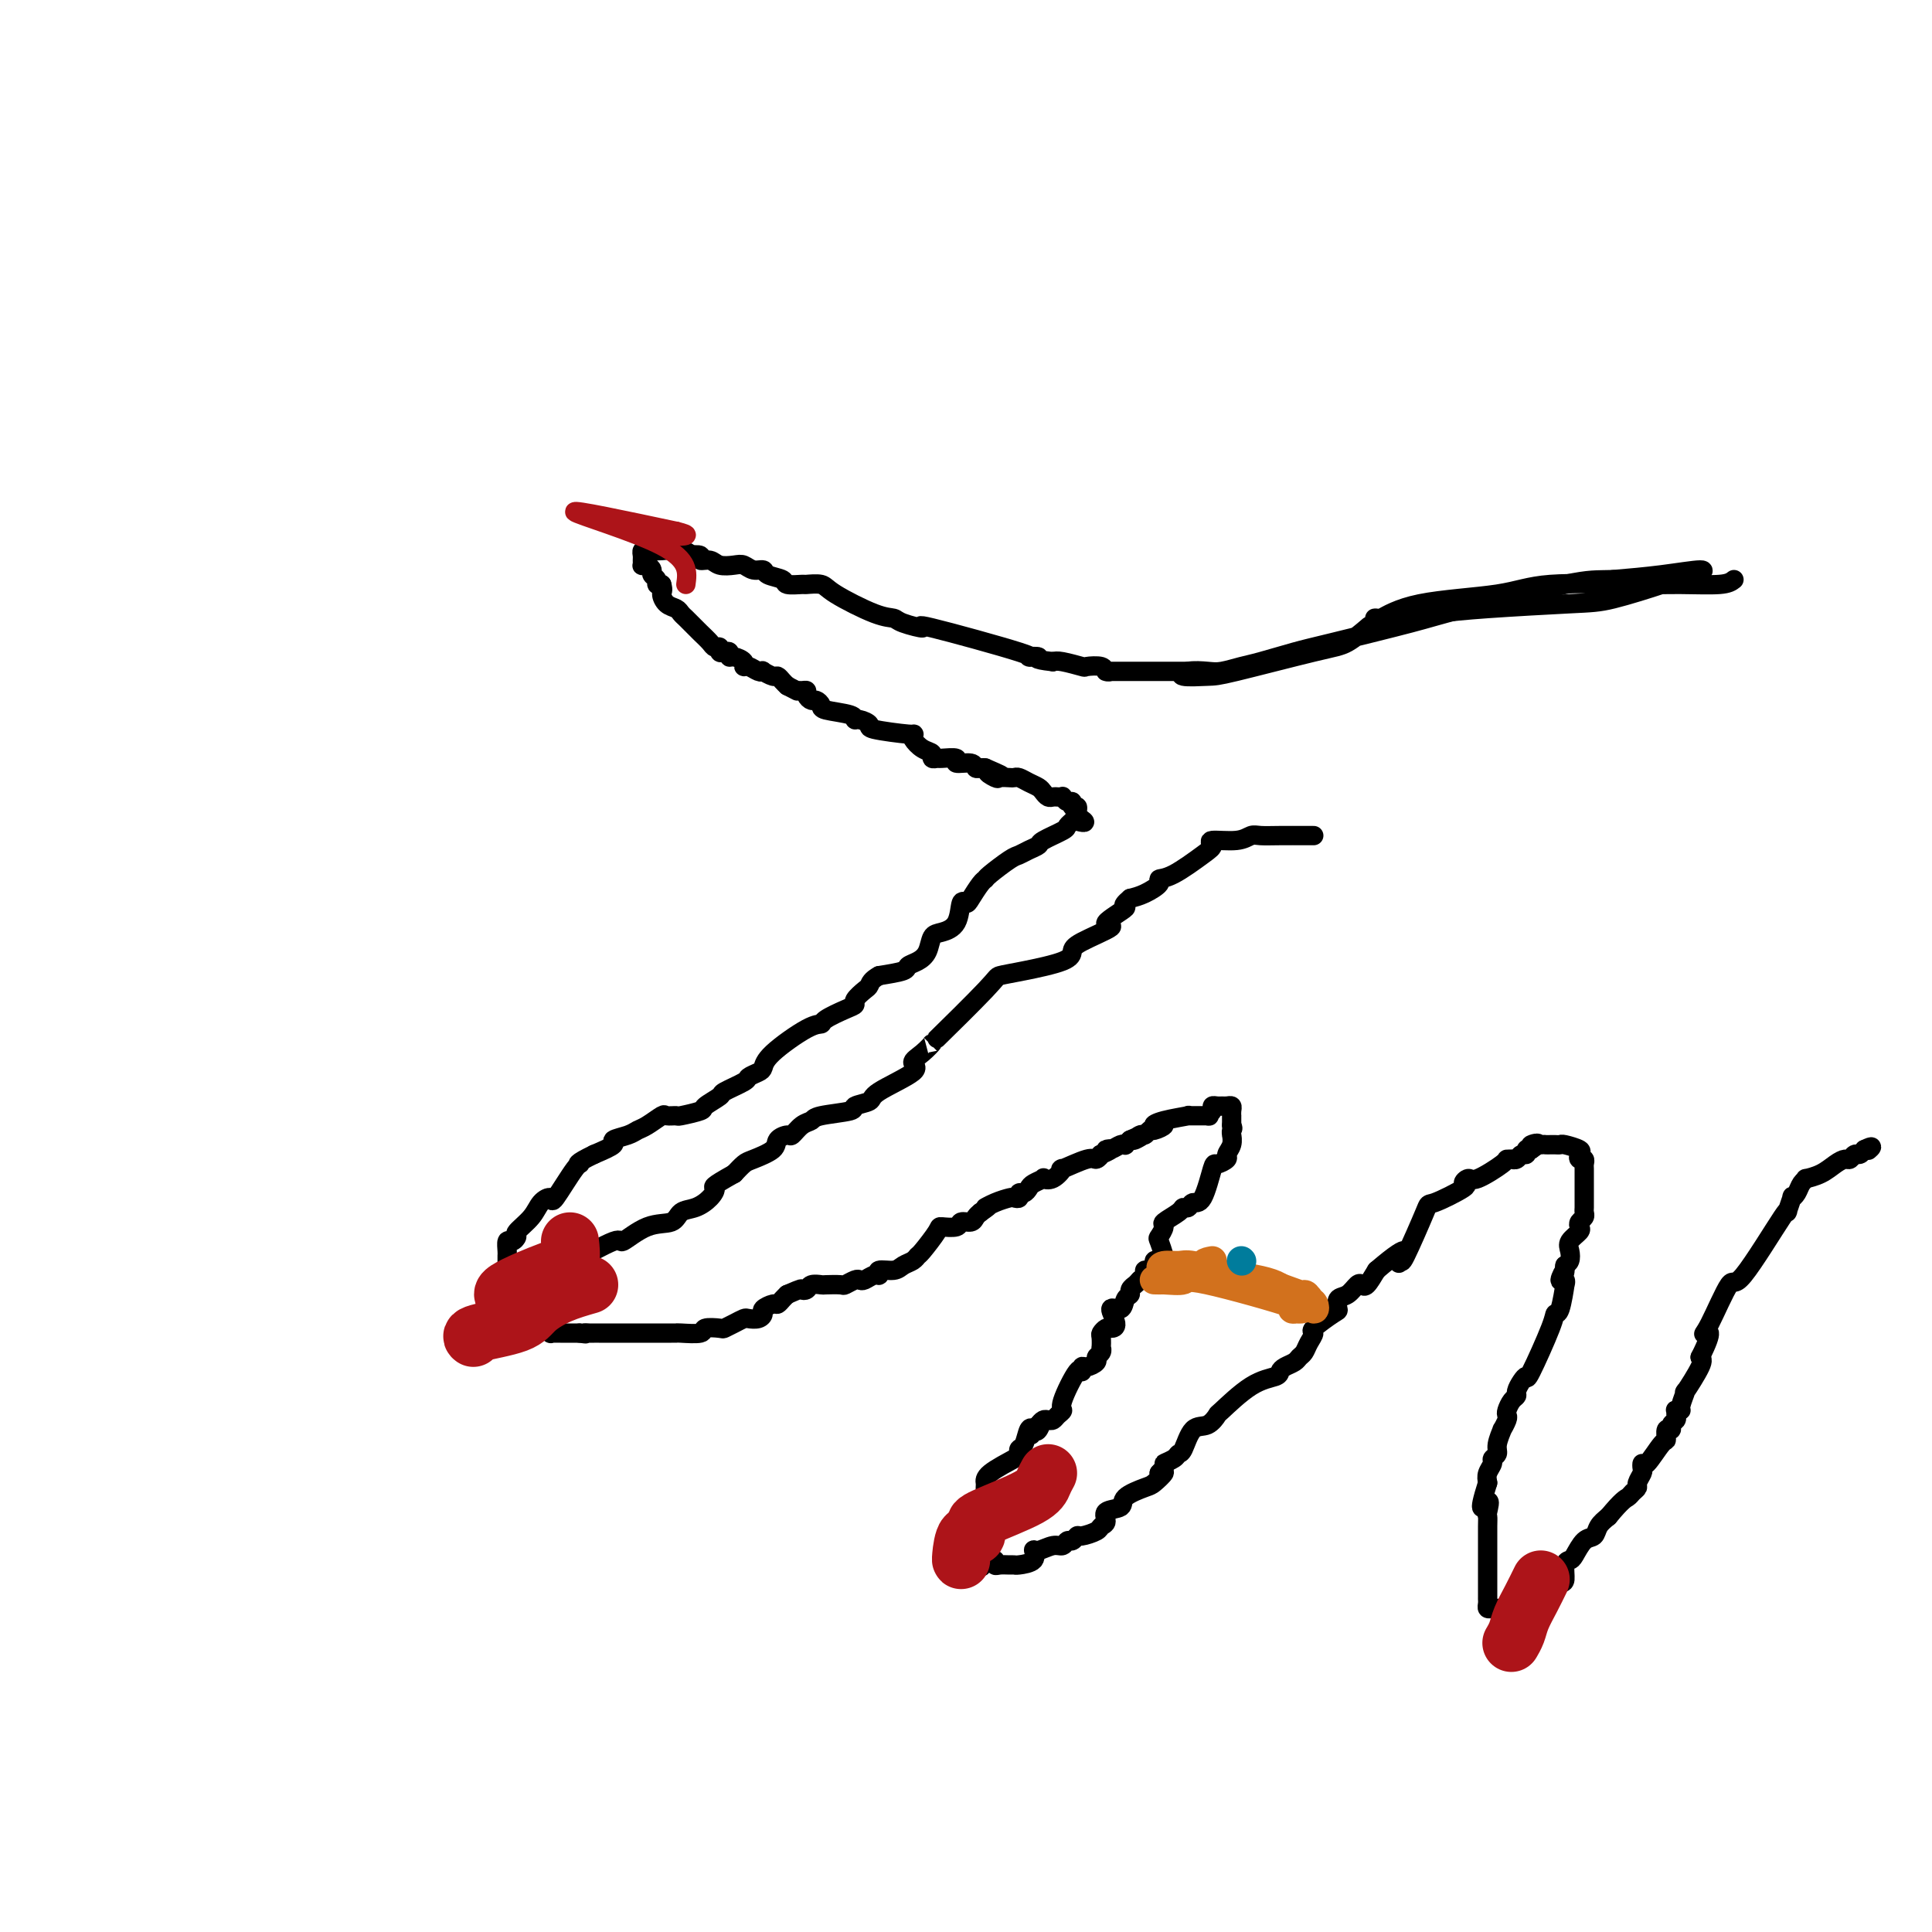 <svg viewBox='0 0 400 400' version='1.1' xmlns='http://www.w3.org/2000/svg' xmlns:xlink='http://www.w3.org/1999/xlink'><g fill='none' stroke='#000000' stroke-width='4' stroke-linecap='round' stroke-linejoin='round'><path d='M359,120c-0.543,0.426 -1.086,0.853 -3,1c-1.914,0.147 -5.199,0.016 -8,0c-2.801,-0.016 -5.119,0.084 -10,0c-4.881,-0.084 -12.326,-0.352 -17,0c-4.674,0.352 -6.578,1.325 -11,2c-4.422,0.675 -11.360,1.054 -16,2c-4.640,0.946 -6.980,2.461 -8,3c-1.020,0.539 -0.721,0.102 -1,0c-0.279,-0.102 -1.137,0.129 1,0c2.137,-0.129 7.270,-0.620 11,-1c3.730,-0.380 6.058,-0.651 11,-1c4.942,-0.349 12.500,-0.775 17,-1c4.500,-0.225 5.944,-0.247 9,-1c3.056,-0.753 7.725,-2.237 10,-3c2.275,-0.763 2.157,-0.804 3,-1c0.843,-0.196 2.649,-0.547 4,-1c1.351,-0.453 2.248,-1.006 1,-1c-1.248,0.006 -4.642,0.573 -8,1c-3.358,0.427 -6.679,0.713 -10,1'/><path d='M334,120c-3.737,0.111 -4.579,-0.112 -10,1c-5.421,1.112 -15.419,3.559 -21,5c-5.581,1.441 -6.743,1.877 -11,3c-4.257,1.123 -11.609,2.931 -16,4c-4.391,1.069 -5.822,1.397 -8,2c-2.178,0.603 -5.104,1.481 -7,2c-1.896,0.519 -2.761,0.679 -4,1c-1.239,0.321 -2.851,0.804 -4,1c-1.149,0.196 -1.834,0.105 -3,0c-1.166,-0.105 -2.812,-0.224 -4,0c-1.188,0.224 -1.919,0.791 -1,1c0.919,0.209 3.487,0.059 5,0c1.513,-0.059 1.972,-0.027 6,-1c4.028,-0.973 11.626,-2.952 16,-4c4.374,-1.048 5.524,-1.167 7,-2c1.476,-0.833 3.279,-2.381 4,-3c0.721,-0.619 0.361,-0.310 0,0'/><path d='M246,139c-0.980,-0.000 -1.959,-0.000 -3,0c-1.041,0.000 -2.142,0.000 -3,0c-0.858,-0.000 -1.473,-0.000 -2,0c-0.527,0.000 -0.965,0.000 -1,0c-0.035,-0.000 0.335,-0.000 0,0c-0.335,0.000 -1.373,0.000 -2,0c-0.627,-0.000 -0.843,-0.000 -1,0c-0.157,0.000 -0.256,0.001 -1,0c-0.744,-0.001 -2.133,-0.004 -3,0c-0.867,0.004 -1.210,0.015 -1,0c0.210,-0.015 0.974,-0.056 1,0c0.026,0.056 -0.686,0.207 -1,0c-0.314,-0.207 -0.231,-0.774 -1,-1c-0.769,-0.226 -2.392,-0.112 -3,0c-0.608,0.112 -0.202,0.223 -1,0c-0.798,-0.223 -2.799,-0.778 -4,-1c-1.201,-0.222 -1.600,-0.111 -2,0'/><path d='M218,137c-4.845,-0.530 -2.958,-0.856 -3,-1c-0.042,-0.144 -2.015,-0.108 -2,0c0.015,0.108 2.016,0.288 -2,-1c-4.016,-1.288 -14.050,-4.044 -18,-5c-3.950,-0.956 -1.815,-0.112 -2,0c-0.185,0.112 -2.692,-0.510 -4,-1c-1.308,-0.490 -1.419,-0.849 -2,-1c-0.581,-0.151 -1.631,-0.093 -4,-1c-2.369,-0.907 -6.057,-2.778 -8,-4c-1.943,-1.222 -2.139,-1.795 -3,-2c-0.861,-0.205 -2.385,-0.044 -3,0c-0.615,0.044 -0.321,-0.031 -1,0c-0.679,0.031 -2.331,0.167 -3,0c-0.669,-0.167 -0.353,-0.637 -1,-1c-0.647,-0.363 -2.255,-0.619 -3,-1c-0.745,-0.381 -0.626,-0.886 -1,-1c-0.374,-0.114 -1.240,0.161 -2,0c-0.760,-0.161 -1.413,-0.760 -2,-1c-0.587,-0.240 -1.108,-0.120 -2,0c-0.892,0.120 -2.156,0.242 -3,0c-0.844,-0.242 -1.267,-0.848 -2,-1c-0.733,-0.152 -1.774,0.152 -2,0c-0.226,-0.152 0.364,-0.758 0,-1c-0.364,-0.242 -1.682,-0.121 -3,0'/><path d='M142,115c-11.967,-3.630 -3.885,-1.705 -1,-1c2.885,0.705 0.574,0.189 -1,0c-1.574,-0.189 -2.410,-0.050 -3,0c-0.590,0.050 -0.932,0.013 -1,0c-0.068,-0.013 0.140,-0.000 0,0c-0.140,0.000 -0.626,-0.011 -1,0c-0.374,0.011 -0.636,0.045 -1,0c-0.364,-0.045 -0.830,-0.170 -1,0c-0.170,0.170 -0.043,0.633 0,1c0.043,0.367 0.001,0.637 0,1c-0.001,0.363 0.037,0.818 0,1c-0.037,0.182 -0.150,0.090 0,0c0.150,-0.090 0.561,-0.178 1,0c0.439,0.178 0.905,0.622 1,1c0.095,0.378 -0.181,0.689 0,1c0.181,0.311 0.818,0.622 1,1c0.182,0.378 -0.091,0.822 0,1c0.091,0.178 0.545,0.089 1,0'/><path d='M137,121c0.433,1.427 0.014,1.496 0,2c-0.014,0.504 0.377,1.444 1,2c0.623,0.556 1.476,0.726 2,1c0.524,0.274 0.717,0.650 1,1c0.283,0.350 0.657,0.675 1,1c0.343,0.325 0.655,0.651 1,1c0.345,0.349 0.723,0.719 1,1c0.277,0.281 0.452,0.471 1,1c0.548,0.529 1.470,1.396 2,2c0.530,0.604 0.668,0.945 1,1c0.332,0.055 0.859,-0.178 1,0c0.141,0.178 -0.104,0.765 0,1c0.104,0.235 0.557,0.118 1,0c0.443,-0.118 0.874,-0.238 1,0c0.126,0.238 -0.055,0.833 0,1c0.055,0.167 0.347,-0.095 1,0c0.653,0.095 1.668,0.548 2,1c0.332,0.452 -0.018,0.905 0,1c0.018,0.095 0.404,-0.167 1,0c0.596,0.167 1.402,0.762 2,1c0.598,0.238 0.986,0.119 1,0c0.014,-0.119 -0.347,-0.239 0,0c0.347,0.239 1.402,0.837 2,1c0.598,0.163 0.738,-0.110 1,0c0.262,0.110 0.646,0.603 1,1c0.354,0.397 0.677,0.699 1,1'/><path d='M163,142c2.575,1.306 2.014,1.072 2,1c-0.014,-0.072 0.521,0.018 1,0c0.479,-0.018 0.903,-0.146 1,0c0.097,0.146 -0.133,0.564 0,1c0.133,0.436 0.628,0.890 1,1c0.372,0.110 0.621,-0.124 1,0c0.379,0.124 0.888,0.607 1,1c0.112,0.393 -0.172,0.697 1,1c1.172,0.303 3.799,0.606 5,1c1.201,0.394 0.974,0.880 1,1c0.026,0.120 0.305,-0.126 1,0c0.695,0.126 1.807,0.624 2,1c0.193,0.376 -0.531,0.629 1,1c1.531,0.371 5.318,0.859 7,1c1.682,0.141 1.259,-0.063 1,0c-0.259,0.063 -0.353,0.395 0,1c0.353,0.605 1.153,1.483 2,2c0.847,0.517 1.742,0.673 2,1c0.258,0.327 -0.119,0.824 0,1c0.119,0.176 0.736,0.032 1,0c0.264,-0.032 0.175,0.048 1,0c0.825,-0.048 2.564,-0.223 3,0c0.436,0.223 -0.430,0.844 0,1c0.430,0.156 2.157,-0.154 3,0c0.843,0.154 0.804,0.772 1,1c0.196,0.228 0.627,0.065 1,0c0.373,-0.065 0.686,-0.033 1,0'/><path d='M204,159c6.517,2.796 2.310,1.285 1,1c-1.310,-0.285 0.278,0.655 1,1c0.722,0.345 0.577,0.095 1,0c0.423,-0.095 1.412,-0.037 2,0c0.588,0.037 0.773,0.051 1,0c0.227,-0.051 0.494,-0.168 1,0c0.506,0.168 1.249,0.619 2,1c0.751,0.381 1.510,0.690 2,1c0.490,0.310 0.710,0.619 1,1c0.290,0.381 0.651,0.833 1,1c0.349,0.167 0.685,0.049 1,0c0.315,-0.049 0.610,-0.028 1,0c0.390,0.028 0.874,0.064 1,0c0.126,-0.064 -0.106,-0.228 0,0c0.106,0.228 0.550,0.849 1,1c0.450,0.151 0.905,-0.167 1,0c0.095,0.167 -0.170,0.818 0,1c0.170,0.182 0.777,-0.105 1,0c0.223,0.105 0.064,0.601 0,1c-0.064,0.399 -0.032,0.699 0,1'/><path d='M223,169c2.984,1.787 0.943,1.256 0,1c-0.943,-0.256 -0.787,-0.237 -1,0c-0.213,0.237 -0.795,0.693 -1,1c-0.205,0.307 -0.033,0.464 -1,1c-0.967,0.536 -3.072,1.451 -4,2c-0.928,0.549 -0.680,0.732 -1,1c-0.320,0.268 -1.210,0.622 -2,1c-0.790,0.378 -1.482,0.782 -2,1c-0.518,0.218 -0.864,0.251 -2,1c-1.136,0.749 -3.064,2.216 -4,3c-0.936,0.784 -0.881,0.886 -1,1c-0.119,0.114 -0.411,0.240 -1,1c-0.589,0.760 -1.474,2.155 -2,3c-0.526,0.845 -0.694,1.142 -1,1c-0.306,-0.142 -0.750,-0.722 -1,0c-0.250,0.722 -0.307,2.746 -1,4c-0.693,1.254 -2.021,1.736 -3,2c-0.979,0.264 -1.607,0.308 -2,1c-0.393,0.692 -0.550,2.031 -1,3c-0.450,0.969 -1.193,1.569 -2,2c-0.807,0.431 -1.679,0.693 -2,1c-0.321,0.307 -0.092,0.659 -1,1c-0.908,0.341 -2.954,0.670 -5,1'/><path d='M182,202c-1.664,0.885 -1.823,1.598 -2,2c-0.177,0.402 -0.374,0.492 -1,1c-0.626,0.508 -1.683,1.432 -2,2c-0.317,0.568 0.107,0.779 0,1c-0.107,0.221 -0.743,0.454 -2,1c-1.257,0.546 -3.135,1.407 -4,2c-0.865,0.593 -0.717,0.918 -1,1c-0.283,0.082 -0.998,-0.080 -3,1c-2.002,1.080 -5.293,3.402 -7,5c-1.707,1.598 -1.831,2.474 -2,3c-0.169,0.526 -0.382,0.703 -1,1c-0.618,0.297 -1.641,0.713 -2,1c-0.359,0.287 -0.054,0.444 -1,1c-0.946,0.556 -3.144,1.512 -4,2c-0.856,0.488 -0.371,0.509 -1,1c-0.629,0.491 -2.372,1.453 -3,2c-0.628,0.547 -0.141,0.681 -1,1c-0.859,0.319 -3.063,0.824 -4,1c-0.937,0.176 -0.608,0.022 -1,0c-0.392,-0.022 -1.507,0.088 -2,0c-0.493,-0.088 -0.365,-0.374 -1,0c-0.635,0.374 -2.034,1.409 -3,2c-0.966,0.591 -1.499,0.738 -2,1c-0.501,0.262 -0.969,0.637 -2,1c-1.031,0.363 -2.624,0.713 -3,1c-0.376,0.287 0.464,0.511 0,1c-0.464,0.489 -2.232,1.245 -4,2'/><path d='M123,239c-4.240,2.037 -3.338,2.131 -3,2c0.338,-0.131 0.114,-0.485 -1,1c-1.114,1.485 -3.119,4.811 -4,6c-0.881,1.189 -0.638,0.240 -1,0c-0.362,-0.240 -1.329,0.227 -2,1c-0.671,0.773 -1.045,1.851 -2,3c-0.955,1.149 -2.491,2.367 -3,3c-0.509,0.633 0.007,0.680 0,1c-0.007,0.320 -0.538,0.913 -1,1c-0.462,0.087 -0.856,-0.331 -1,0c-0.144,0.331 -0.039,1.412 0,2c0.039,0.588 0.010,0.683 0,1c-0.010,0.317 -0.003,0.856 0,1c0.003,0.144 0.001,-0.106 0,0c-0.001,0.106 -0.000,0.567 0,1c0.000,0.433 0.000,0.838 0,1c-0.000,0.162 -0.000,0.081 0,0'/><path d='M105,263c0.388,0.944 1.358,0.306 2,0c0.642,-0.306 0.956,-0.278 1,0c0.044,0.278 -0.180,0.806 0,1c0.180,0.194 0.766,0.056 1,0c0.234,-0.056 0.117,-0.028 0,0'/><path d='M272,173c-0.388,0.002 -0.776,0.005 -2,0c-1.224,-0.005 -3.286,-0.016 -5,0c-1.714,0.016 -3.082,0.060 -4,0c-0.918,-0.060 -1.387,-0.222 -2,0c-0.613,0.222 -1.371,0.830 -3,1c-1.629,0.170 -4.129,-0.099 -5,0c-0.871,0.099 -0.112,0.564 0,1c0.112,0.436 -0.424,0.841 -2,2c-1.576,1.159 -4.193,3.070 -6,4c-1.807,0.930 -2.804,0.878 -3,1c-0.196,0.122 0.409,0.417 0,1c-0.409,0.583 -1.831,1.452 -3,2c-1.169,0.548 -2.084,0.774 -3,1'/><path d='M234,186c-2.574,2.132 -0.507,1.463 -1,2c-0.493,0.537 -3.544,2.279 -4,3c-0.456,0.721 1.685,0.420 1,1c-0.685,0.580 -4.194,2.040 -6,3c-1.806,0.960 -1.907,1.422 -2,2c-0.093,0.578 -0.177,1.274 -2,2c-1.823,0.726 -5.383,1.481 -8,2c-2.617,0.519 -4.289,0.800 -5,1c-0.711,0.200 -0.459,0.319 -3,3c-2.541,2.681 -7.875,7.924 -10,10c-2.125,2.076 -1.039,0.986 -1,1c0.039,0.014 -0.967,1.131 -2,2c-1.033,0.869 -2.092,1.490 -2,2c0.092,0.510 1.337,0.910 0,2c-1.337,1.090 -5.255,2.869 -7,4c-1.745,1.131 -1.317,1.613 -2,2c-0.683,0.387 -2.476,0.680 -3,1c-0.524,0.320 0.220,0.668 -1,1c-1.220,0.332 -4.406,0.649 -6,1c-1.594,0.351 -1.598,0.737 -2,1c-0.402,0.263 -1.204,0.402 -2,1c-0.796,0.598 -1.586,1.656 -2,2c-0.414,0.344 -0.453,-0.025 -1,0c-0.547,0.025 -1.602,0.443 -2,1c-0.398,0.557 -0.138,1.252 -1,2c-0.862,0.748 -2.848,1.547 -4,2c-1.152,0.453 -1.472,0.558 -2,1c-0.528,0.442 -1.264,1.221 -2,2'/><path d='M152,243c-5.214,2.909 -4.248,2.682 -4,3c0.248,0.318 -0.220,1.182 -1,2c-0.780,0.818 -1.870,1.591 -3,2c-1.130,0.409 -2.299,0.456 -3,1c-0.701,0.544 -0.936,1.587 -2,2c-1.064,0.413 -2.959,0.197 -5,1c-2.041,0.803 -4.228,2.626 -5,3c-0.772,0.374 -0.129,-0.699 -2,0c-1.871,0.699 -6.254,3.171 -8,4c-1.746,0.829 -0.853,0.015 -1,0c-0.147,-0.015 -1.334,0.771 -2,1c-0.666,0.229 -0.809,-0.097 -1,0c-0.191,0.097 -0.428,0.619 -1,1c-0.572,0.381 -1.477,0.623 -2,1c-0.523,0.377 -0.662,0.889 -1,1c-0.338,0.111 -0.875,-0.177 -1,0c-0.125,0.177 0.162,0.821 0,1c-0.162,0.179 -0.775,-0.106 -1,0c-0.225,0.106 -0.064,0.602 0,1c0.064,0.398 0.031,0.698 0,1c-0.031,0.302 -0.060,0.607 0,1c0.060,0.393 0.208,0.875 0,1c-0.208,0.125 -0.774,-0.107 -1,0c-0.226,0.107 -0.113,0.554 0,1'/><path d='M108,271c-0.828,1.244 -0.899,0.856 -1,1c-0.101,0.144 -0.233,0.822 0,1c0.233,0.178 0.832,-0.145 1,0c0.168,0.145 -0.096,0.757 0,1c0.096,0.243 0.551,0.118 1,0c0.449,-0.118 0.894,-0.229 1,0c0.106,0.229 -0.125,0.797 0,1c0.125,0.203 0.607,0.040 1,0c0.393,-0.040 0.697,0.042 1,0c0.303,-0.042 0.606,-0.207 1,0c0.394,0.207 0.879,0.788 1,1c0.121,0.212 -0.123,0.057 0,0c0.123,-0.057 0.613,-0.015 1,0c0.387,0.015 0.671,0.004 1,0c0.329,-0.004 0.704,-0.001 1,0c0.296,0.001 0.513,0.000 1,0c0.487,-0.000 1.243,-0.000 2,0'/><path d='M120,276c2.036,0.309 1.127,0.083 1,0c-0.127,-0.083 0.529,-0.022 1,0c0.471,0.022 0.759,0.006 1,0c0.241,-0.006 0.437,-0.002 1,0c0.563,0.002 1.495,0.000 2,0c0.505,-0.000 0.583,-0.000 1,0c0.417,0.000 1.172,0.000 2,0c0.828,-0.000 1.728,0.000 2,0c0.272,-0.000 -0.085,-0.000 1,0c1.085,0.000 3.612,0.001 5,0c1.388,-0.001 1.637,-0.004 2,0c0.363,0.004 0.840,0.015 1,0c0.160,-0.015 0.003,-0.056 1,0c0.997,0.056 3.148,0.208 4,0c0.852,-0.208 0.403,-0.778 1,-1c0.597,-0.222 2.239,-0.098 3,0c0.761,0.098 0.641,0.171 1,0c0.359,-0.171 1.197,-0.585 2,-1c0.803,-0.415 1.572,-0.832 2,-1c0.428,-0.168 0.514,-0.087 1,0c0.486,0.087 1.373,0.182 2,0c0.627,-0.182 0.994,-0.640 1,-1c0.006,-0.360 -0.349,-0.621 0,-1c0.349,-0.379 1.403,-0.875 2,-1c0.597,-0.125 0.738,0.120 1,0c0.262,-0.120 0.646,-0.606 1,-1c0.354,-0.394 0.677,-0.697 1,-1'/><path d='M163,268c3.411,-1.480 2.939,-1.181 3,-1c0.061,0.181 0.654,0.244 1,0c0.346,-0.244 0.445,-0.797 1,-1c0.555,-0.203 1.567,-0.058 2,0c0.433,0.058 0.287,0.029 1,0c0.713,-0.029 2.284,-0.059 3,0c0.716,0.059 0.576,0.208 1,0c0.424,-0.208 1.410,-0.773 2,-1c0.590,-0.227 0.782,-0.117 1,0c0.218,0.117 0.460,0.243 1,0c0.540,-0.243 1.376,-0.853 2,-1c0.624,-0.147 1.035,0.168 1,0c-0.035,-0.168 -0.517,-0.819 0,-1c0.517,-0.181 2.034,0.109 3,0c0.966,-0.109 1.380,-0.618 2,-1c0.620,-0.382 1.445,-0.639 2,-1c0.555,-0.361 0.839,-0.828 1,-1c0.161,-0.172 0.199,-0.050 1,-1c0.801,-0.950 2.365,-2.972 3,-4c0.635,-1.028 0.341,-1.063 1,-1c0.659,0.063 2.270,0.224 3,0c0.730,-0.224 0.577,-0.833 1,-1c0.423,-0.167 1.422,0.109 2,0c0.578,-0.109 0.737,-0.603 1,-1c0.263,-0.397 0.632,-0.699 1,-1'/><path d='M203,251c2.935,-2.038 1.274,-1.134 1,-1c-0.274,0.134 0.840,-0.504 2,-1c1.160,-0.496 2.366,-0.850 3,-1c0.634,-0.150 0.695,-0.096 1,0c0.305,0.096 0.854,0.233 1,0c0.146,-0.233 -0.111,-0.837 0,-1c0.111,-0.163 0.589,0.113 1,0c0.411,-0.113 0.756,-0.617 1,-1c0.244,-0.383 0.386,-0.647 1,-1c0.614,-0.353 1.701,-0.796 2,-1c0.299,-0.204 -0.190,-0.167 0,0c0.190,0.167 1.059,0.466 2,0c0.941,-0.466 1.955,-1.698 2,-2c0.045,-0.302 -0.880,0.327 0,0c0.880,-0.327 3.565,-1.608 5,-2c1.435,-0.392 1.620,0.105 2,0c0.380,-0.105 0.955,-0.812 1,-1c0.045,-0.188 -0.440,0.142 0,0c0.440,-0.142 1.807,-0.756 2,-1c0.193,-0.244 -0.786,-0.117 -1,0c-0.214,0.117 0.338,0.225 1,0c0.662,-0.225 1.435,-0.782 2,-1c0.565,-0.218 0.921,-0.097 1,0c0.079,0.097 -0.120,0.171 0,0c0.120,-0.171 0.560,-0.585 1,-1'/><path d='M234,236c4.974,-2.255 1.908,-0.393 1,0c-0.908,0.393 0.341,-0.683 1,-1c0.659,-0.317 0.729,0.126 1,0c0.271,-0.126 0.744,-0.821 1,-1c0.256,-0.179 0.295,0.159 1,0c0.705,-0.159 2.076,-0.813 2,-1c-0.076,-0.187 -1.599,0.093 -2,0c-0.401,-0.093 0.318,-0.560 2,-1c1.682,-0.440 4.325,-0.853 5,-1c0.675,-0.147 -0.619,-0.029 0,0c0.619,0.029 3.149,-0.031 4,0c0.851,0.031 0.021,0.152 0,0c-0.021,-0.152 0.768,-0.576 1,-1c0.232,-0.424 -0.092,-0.846 0,-1c0.092,-0.154 0.599,-0.038 1,0c0.401,0.038 0.696,0.000 1,0c0.304,-0.000 0.617,0.038 1,0c0.383,-0.038 0.835,-0.151 1,0c0.165,0.151 0.044,0.565 0,1c-0.044,0.435 -0.012,0.890 0,1c0.012,0.110 0.003,-0.124 0,0c-0.003,0.124 -0.001,0.607 0,1c0.001,0.393 0.000,0.697 0,1'/><path d='M255,233c0.463,0.778 0.120,0.723 0,1c-0.120,0.277 -0.016,0.886 0,1c0.016,0.114 -0.055,-0.266 0,0c0.055,0.266 0.237,1.180 0,2c-0.237,0.820 -0.892,1.548 -1,2c-0.108,0.452 0.332,0.628 0,1c-0.332,0.372 -1.437,0.941 -2,1c-0.563,0.059 -0.585,-0.391 -1,1c-0.415,1.391 -1.222,4.623 -2,6c-0.778,1.377 -1.526,0.898 -2,1c-0.474,0.102 -0.672,0.786 -1,1c-0.328,0.214 -0.785,-0.040 -1,0c-0.215,0.040 -0.188,0.376 -1,1c-0.812,0.624 -2.463,1.537 -3,2c-0.537,0.463 0.039,0.478 0,1c-0.039,0.522 -0.693,1.552 -1,2c-0.307,0.448 -0.268,0.316 0,1c0.268,0.684 0.766,2.186 1,3c0.234,0.814 0.204,0.940 0,1c-0.204,0.060 -0.580,0.054 -1,0c-0.420,-0.054 -0.882,-0.155 -1,0c-0.118,0.155 0.109,0.566 0,1c-0.109,0.434 -0.555,0.889 -1,1c-0.445,0.111 -0.889,-0.124 -1,0c-0.111,0.124 0.111,0.607 0,1c-0.111,0.393 -0.556,0.697 -1,1'/><path d='M236,265c-0.935,0.954 -0.774,0.838 -1,1c-0.226,0.162 -0.840,0.601 -1,1c-0.160,0.399 0.133,0.758 0,1c-0.133,0.242 -0.694,0.366 -1,1c-0.306,0.634 -0.358,1.777 -1,2c-0.642,0.223 -1.875,-0.473 -2,0c-0.125,0.473 0.856,2.114 1,3c0.144,0.886 -0.550,1.016 -1,1c-0.450,-0.016 -0.657,-0.177 -1,0c-0.343,0.177 -0.823,0.691 -1,1c-0.177,0.309 -0.052,0.411 0,1c0.052,0.589 0.030,1.663 0,2c-0.030,0.337 -0.067,-0.063 0,0c0.067,0.063 0.238,0.590 0,1c-0.238,0.410 -0.887,0.704 -1,1c-0.113,0.296 0.309,0.596 0,1c-0.309,0.404 -1.348,0.914 -2,1c-0.652,0.086 -0.916,-0.251 -1,0c-0.084,0.251 0.013,1.089 0,1c-0.013,-0.089 -0.136,-1.106 -1,0c-0.864,1.106 -2.469,4.335 -3,6c-0.531,1.665 0.012,1.766 0,2c-0.012,0.234 -0.581,0.601 -1,1c-0.419,0.399 -0.690,0.828 -1,1c-0.310,0.172 -0.660,0.085 -1,0c-0.340,-0.085 -0.668,-0.167 -1,0c-0.332,0.167 -0.666,0.584 -1,1'/><path d='M215,295c-3.261,4.584 -0.915,1.043 0,0c0.915,-1.043 0.399,0.413 0,1c-0.399,0.587 -0.682,0.304 -1,0c-0.318,-0.304 -0.673,-0.630 -1,0c-0.327,0.630 -0.627,2.217 -1,3c-0.373,0.783 -0.818,0.763 -1,1c-0.182,0.237 -0.101,0.731 0,1c0.101,0.269 0.223,0.315 -1,1c-1.223,0.685 -3.792,2.010 -5,3c-1.208,0.990 -1.056,1.644 -1,2c0.056,0.356 0.015,0.415 0,1c-0.015,0.585 -0.004,1.697 0,2c0.004,0.303 0.002,-0.201 0,0c-0.002,0.201 -0.003,1.109 0,2c0.003,0.891 0.011,1.765 0,2c-0.011,0.235 -0.041,-0.169 0,0c0.041,0.169 0.155,0.910 0,2c-0.155,1.090 -0.577,2.530 -1,3c-0.423,0.470 -0.845,-0.028 -1,0c-0.155,0.028 -0.042,0.582 0,1c0.042,0.418 0.014,0.700 0,1c-0.014,0.300 -0.014,0.616 0,1c0.014,0.384 0.042,0.834 0,1c-0.042,0.166 -0.155,0.047 0,0c0.155,-0.047 0.577,-0.024 1,0'/><path d='M203,323c-0.127,2.780 0.557,0.731 1,0c0.443,-0.731 0.647,-0.143 1,0c0.353,0.143 0.855,-0.158 1,0c0.145,0.158 -0.065,0.775 0,1c0.065,0.225 0.407,0.059 1,0c0.593,-0.059 1.437,-0.009 2,0c0.563,0.009 0.846,-0.021 1,0c0.154,0.021 0.180,0.093 1,0c0.820,-0.093 2.433,-0.349 3,-1c0.567,-0.651 0.088,-1.695 0,-2c-0.088,-0.305 0.214,0.130 1,0c0.786,-0.130 2.057,-0.823 3,-1c0.943,-0.177 1.560,0.164 2,0c0.440,-0.164 0.703,-0.831 1,-1c0.297,-0.169 0.628,0.162 1,0c0.372,-0.162 0.784,-0.816 1,-1c0.216,-0.184 0.237,0.101 1,0c0.763,-0.101 2.268,-0.590 3,-1c0.732,-0.410 0.690,-0.743 1,-1c0.310,-0.257 0.972,-0.440 1,-1c0.028,-0.560 -0.579,-1.497 0,-2c0.579,-0.503 2.346,-0.573 3,-1c0.654,-0.427 0.197,-1.211 1,-2c0.803,-0.789 2.865,-1.583 4,-2c1.135,-0.417 1.344,-0.459 2,-1c0.656,-0.541 1.759,-1.583 2,-2c0.241,-0.417 -0.379,-0.208 -1,0'/><path d='M240,305c2.130,-2.265 0.954,-1.928 1,-2c0.046,-0.072 1.314,-0.553 2,-1c0.686,-0.447 0.790,-0.860 1,-1c0.210,-0.140 0.524,-0.009 1,-1c0.476,-0.991 1.112,-3.106 2,-4c0.888,-0.894 2.028,-0.568 3,-1c0.972,-0.432 1.777,-1.621 2,-2c0.223,-0.379 -0.134,0.053 1,-1c1.134,-1.053 3.761,-3.592 6,-5c2.239,-1.408 4.091,-1.687 5,-2c0.909,-0.313 0.873,-0.661 1,-1c0.127,-0.339 0.415,-0.671 1,-1c0.585,-0.329 1.468,-0.656 2,-1c0.532,-0.344 0.713,-0.706 1,-1c0.287,-0.294 0.679,-0.520 1,-1c0.321,-0.480 0.570,-1.212 1,-2c0.430,-0.788 1.042,-1.630 1,-2c-0.042,-0.370 -0.738,-0.269 0,-1c0.738,-0.731 2.908,-2.294 4,-3c1.092,-0.706 1.105,-0.554 1,-1c-0.105,-0.446 -0.327,-1.490 0,-2c0.327,-0.510 1.204,-0.485 2,-1c0.796,-0.515 1.512,-1.571 2,-2c0.488,-0.429 0.747,-0.231 1,0c0.253,0.231 0.501,0.495 1,0c0.499,-0.495 1.250,-1.747 2,-3'/><path d='M285,263c8.093,-6.929 5.826,-3.251 5,-2c-0.826,1.251 -0.213,0.076 0,0c0.213,-0.076 0.024,0.948 1,-1c0.976,-1.948 3.116,-6.866 4,-9c0.884,-2.134 0.513,-1.483 2,-2c1.487,-0.517 4.833,-2.201 6,-3c1.167,-0.799 0.154,-0.711 0,-1c-0.154,-0.289 0.551,-0.953 1,-1c0.449,-0.047 0.641,0.523 2,0c1.359,-0.523 3.884,-2.139 5,-3c1.116,-0.861 0.824,-0.967 1,-1c0.176,-0.033 0.822,0.006 1,0c0.178,-0.006 -0.111,-0.058 0,0c0.111,0.058 0.621,0.225 1,0c0.379,-0.225 0.627,-0.844 1,-1c0.373,-0.156 0.870,0.150 1,0c0.130,-0.150 -0.106,-0.757 0,-1c0.106,-0.243 0.553,-0.121 1,0'/><path d='M317,238c2.985,-1.928 0.449,-1.249 0,-1c-0.449,0.249 1.190,0.067 2,0c0.810,-0.067 0.792,-0.019 1,0c0.208,0.019 0.641,0.008 1,0c0.359,-0.008 0.643,-0.014 1,0c0.357,0.014 0.788,0.046 1,0c0.212,-0.046 0.204,-0.171 1,0c0.796,0.171 2.395,0.638 3,1c0.605,0.362 0.215,0.620 0,1c-0.215,0.380 -0.254,0.883 0,1c0.254,0.117 0.800,-0.152 1,0c0.200,0.152 0.054,0.726 0,1c-0.054,0.274 -0.014,0.248 0,1c0.014,0.752 0.004,2.281 0,3c-0.004,0.719 0.000,0.626 0,1c-0.000,0.374 -0.004,1.213 0,2c0.004,0.787 0.015,1.520 0,2c-0.015,0.480 -0.054,0.705 0,1c0.054,0.295 0.203,0.659 0,1c-0.203,0.341 -0.759,0.657 -1,1c-0.241,0.343 -0.169,0.711 0,1c0.169,0.289 0.435,0.497 0,1c-0.435,0.503 -1.570,1.300 -2,2c-0.430,0.700 -0.154,1.304 0,2c0.154,0.696 0.187,1.485 0,2c-0.187,0.515 -0.593,0.758 -1,1'/><path d='M324,262c-0.542,3.348 0.104,1.218 0,1c-0.104,-0.218 -0.959,1.476 -1,2c-0.041,0.524 0.731,-0.123 1,0c0.269,0.123 0.034,1.016 0,1c-0.034,-0.016 0.134,-0.942 0,0c-0.134,0.942 -0.571,3.751 -1,5c-0.429,1.249 -0.850,0.939 -1,1c-0.150,0.061 -0.030,0.492 -1,3c-0.970,2.508 -3.030,7.092 -4,9c-0.970,1.908 -0.851,1.140 -1,1c-0.149,-0.140 -0.565,0.347 -1,1c-0.435,0.653 -0.887,1.471 -1,2c-0.113,0.529 0.114,0.770 0,1c-0.114,0.230 -0.571,0.448 -1,1c-0.429,0.552 -0.832,1.438 -1,2c-0.168,0.562 -0.102,0.801 0,1c0.102,0.199 0.239,0.357 0,1c-0.239,0.643 -0.853,1.769 -1,2c-0.147,0.231 0.172,-0.433 0,0c-0.172,0.433 -0.834,1.964 -1,3c-0.166,1.036 0.166,1.576 0,2c-0.166,0.424 -0.828,0.732 -1,1c-0.172,0.268 0.146,0.495 0,1c-0.146,0.505 -0.756,1.287 -1,2c-0.244,0.713 -0.122,1.356 0,2'/><path d='M308,307c-2.475,7.757 -0.663,4.650 0,4c0.663,-0.650 0.178,1.156 0,2c-0.178,0.844 -0.048,0.726 0,1c0.048,0.274 0.013,0.939 0,2c-0.013,1.061 -0.003,2.519 0,3c0.003,0.481 0.001,-0.014 0,1c-0.001,1.014 -0.000,3.537 0,5c0.000,1.463 0.000,1.867 0,2c-0.000,0.133 -0.000,-0.003 0,0c0.000,0.003 0.000,0.147 0,1c-0.000,0.853 -0.001,2.414 0,3c0.001,0.586 0.003,0.195 0,0c-0.003,-0.195 -0.012,-0.196 0,0c0.012,0.196 0.044,0.589 0,1c-0.044,0.411 -0.166,0.842 0,1c0.166,0.158 0.619,0.045 1,0c0.381,-0.045 0.690,-0.022 1,0c0.310,0.022 0.622,0.045 1,0c0.378,-0.045 0.822,-0.156 1,0c0.178,0.156 0.089,0.578 0,1'/><path d='M312,334c0.798,0.465 0.792,0.127 1,0c0.208,-0.127 0.628,-0.042 1,0c0.372,0.042 0.695,0.040 1,0c0.305,-0.040 0.593,-0.119 1,0c0.407,0.119 0.934,0.436 1,0c0.066,-0.436 -0.330,-1.627 0,-2c0.330,-0.373 1.385,0.071 2,0c0.615,-0.071 0.791,-0.656 1,-1c0.209,-0.344 0.451,-0.446 1,-1c0.549,-0.554 1.403,-1.561 2,-2c0.597,-0.439 0.936,-0.310 1,-1c0.064,-0.690 -0.148,-2.197 0,-3c0.148,-0.803 0.655,-0.901 1,-1c0.345,-0.099 0.529,-0.201 1,-1c0.471,-0.799 1.229,-2.297 2,-3c0.771,-0.703 1.554,-0.612 2,-1c0.446,-0.388 0.556,-1.254 1,-2c0.444,-0.746 1.222,-1.373 2,-2'/><path d='M333,314c2.874,-3.489 3.558,-3.712 4,-4c0.442,-0.288 0.640,-0.640 1,-1c0.360,-0.360 0.881,-0.728 1,-1c0.119,-0.272 -0.163,-0.447 0,-1c0.163,-0.553 0.772,-1.483 1,-2c0.228,-0.517 0.075,-0.620 0,-1c-0.075,-0.380 -0.074,-1.038 0,-1c0.074,0.038 0.220,0.771 1,0c0.780,-0.771 2.194,-3.047 3,-4c0.806,-0.953 1.004,-0.584 1,-1c-0.004,-0.416 -0.211,-1.617 0,-2c0.211,-0.383 0.842,0.051 1,0c0.158,-0.051 -0.155,-0.588 0,-1c0.155,-0.412 0.778,-0.699 1,-1c0.222,-0.301 0.044,-0.617 0,-1c-0.044,-0.383 0.045,-0.833 0,-1c-0.045,-0.167 -0.225,-0.050 0,0c0.225,0.050 0.856,0.035 1,0c0.144,-0.035 -0.199,-0.089 0,-1c0.199,-0.911 0.940,-2.677 1,-3c0.060,-0.323 -0.561,0.798 0,0c0.561,-0.798 2.303,-3.514 3,-5c0.697,-1.486 0.348,-1.743 0,-2'/><path d='M352,281c3.166,-6.252 1.582,-5.380 1,-5c-0.582,0.380 -0.161,0.270 1,-2c1.161,-2.270 3.061,-6.700 4,-8c0.939,-1.300 0.916,0.532 3,-2c2.084,-2.532 6.274,-9.427 8,-12c1.726,-2.573 0.987,-0.826 1,-1c0.013,-0.174 0.778,-2.271 1,-3c0.222,-0.729 -0.101,-0.090 0,0c0.101,0.090 0.624,-0.370 1,-1c0.376,-0.630 0.604,-1.429 1,-2c0.396,-0.571 0.960,-0.913 1,-1c0.040,-0.087 -0.445,0.083 0,0c0.445,-0.083 1.821,-0.419 3,-1c1.179,-0.581 2.161,-1.409 3,-2c0.839,-0.591 1.534,-0.946 2,-1c0.466,-0.054 0.702,0.192 1,0c0.298,-0.192 0.657,-0.821 1,-1c0.343,-0.179 0.669,0.092 1,0c0.331,-0.092 0.665,-0.546 1,-1'/><path d='M386,238c2.244,-1.089 1.356,-0.311 1,0c-0.356,0.311 -0.178,0.156 0,0'/></g>
<g fill='none' stroke='#AD1419' stroke-width='4' stroke-linecap='round' stroke-linejoin='round'><path d='M142,121c0.356,-2.511 0.711,-5.022 -5,-8c-5.711,-2.978 -17.489,-6.422 -18,-7c-0.511,-0.578 10.244,1.711 21,4'/><path d='M140,110c3.489,0.844 1.711,0.956 1,1c-0.711,0.044 -0.356,0.022 0,0'/></g>
<g fill='none' stroke='#AD1419' stroke-width='12' stroke-linecap='round' stroke-linejoin='round'><path d='M217,305c-0.339,0.616 -0.677,1.231 -1,2c-0.323,0.769 -0.629,1.691 -3,3c-2.371,1.309 -6.807,3.006 -9,4c-2.193,0.994 -2.143,1.286 -2,2c0.143,0.714 0.378,1.852 0,2c-0.378,0.148 -1.369,-0.692 -2,0c-0.631,0.692 -0.901,2.917 -1,4c-0.099,1.083 -0.028,1.024 0,1c0.028,-0.024 0.014,-0.012 0,0'/><path d='M319,327c-0.641,1.313 -1.282,2.625 -2,4c-0.718,1.375 -1.512,2.812 -2,4c-0.488,1.188 -0.670,2.128 -1,3c-0.330,0.872 -0.809,1.678 -1,2c-0.191,0.322 -0.096,0.161 0,0'/><path d='M122,266c-2.028,0.582 -4.056,1.165 -6,2c-1.944,0.835 -3.803,1.923 -5,3c-1.197,1.077 -1.733,2.144 -4,3c-2.267,0.856 -6.264,1.500 -8,2c-1.736,0.500 -1.210,0.857 -1,1c0.210,0.143 0.105,0.071 0,0'/><path d='M118,257c0.180,1.574 0.360,3.147 0,4c-0.360,0.853 -1.259,0.985 -4,2c-2.741,1.015 -7.322,2.911 -9,4c-1.678,1.089 -0.452,1.370 0,2c0.452,0.630 0.129,1.609 0,2c-0.129,0.391 -0.065,0.196 0,0'/></g>
<g fill='none' stroke='#D2711D' stroke-width='6' stroke-linecap='round' stroke-linejoin='round'><path d='M251,261c-1.440,0.272 -2.880,0.544 0,2c2.880,1.456 10.079,4.094 14,5c3.921,0.906 4.563,0.078 5,0c0.437,-0.078 0.667,0.595 1,1c0.333,0.405 0.767,0.542 1,1c0.233,0.458 0.264,1.237 0,1c-0.264,-0.237 -0.825,-1.488 -1,-2c-0.175,-0.512 0.034,-0.284 -2,-1c-2.034,-0.716 -6.311,-2.377 -9,-3c-2.689,-0.623 -3.791,-0.209 -5,0c-1.209,0.209 -2.524,0.214 -4,0c-1.476,-0.214 -3.111,-0.647 -5,-1c-1.889,-0.353 -4.031,-0.625 -5,-1c-0.969,-0.375 -0.765,-0.853 0,-1c0.765,-0.147 2.091,0.037 3,0c0.909,-0.037 1.403,-0.296 3,0c1.597,0.296 4.299,1.148 7,2'/><path d='M254,264c4.088,0.437 7.809,1.031 10,2c2.191,0.969 2.853,2.313 3,3c0.147,0.687 -0.221,0.715 0,1c0.221,0.285 1.029,0.826 1,1c-0.029,0.174 -0.896,-0.020 0,0c0.896,0.020 3.555,0.254 0,-1c-3.555,-1.254 -13.323,-3.996 -18,-5c-4.677,-1.004 -4.261,-0.269 -5,0c-0.739,0.269 -2.631,0.072 -4,0c-1.369,-0.072 -2.215,-0.019 -2,0c0.215,0.019 1.490,0.006 2,0c0.510,-0.006 0.255,-0.003 0,0'/></g>
<g fill='none' stroke='#007C9C' stroke-width='6' stroke-linecap='round' stroke-linejoin='round'><path d='M257,261c0.000,0.000 0.100,0.100 0.1,0.1'/></g>
</svg>